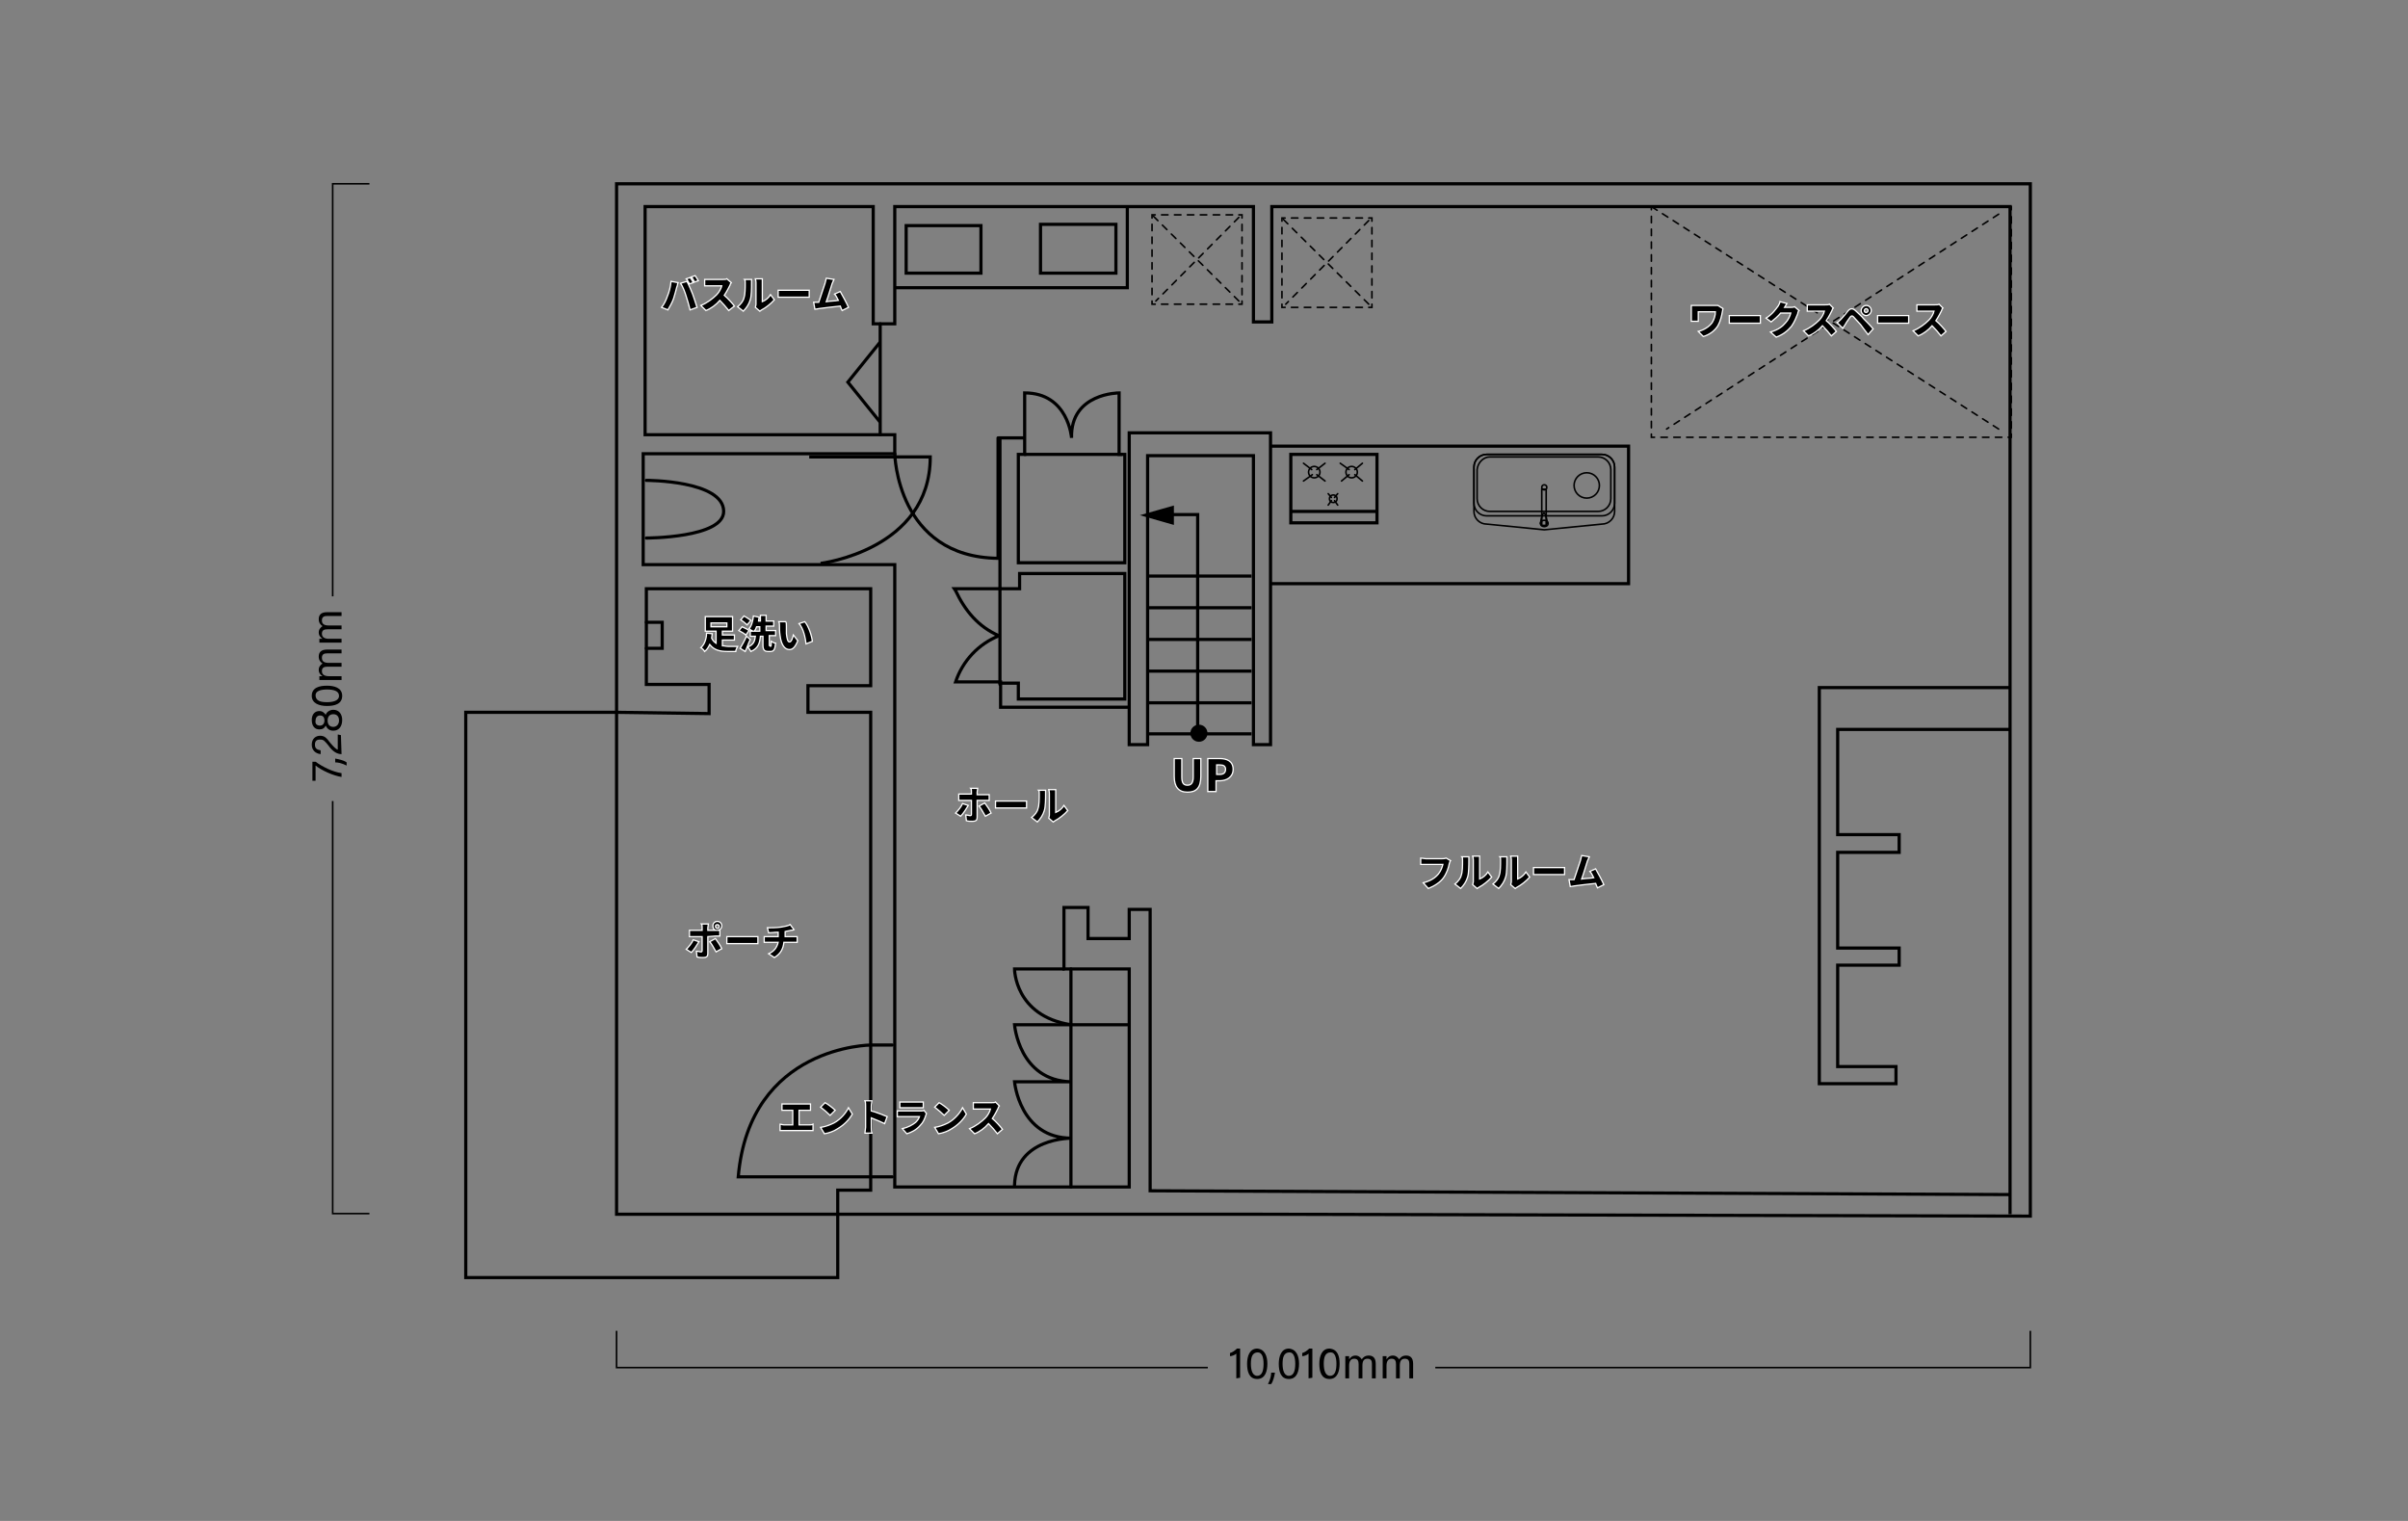<?xml version="1.0" encoding="utf-8"?>
<!-- Generator: Adobe Illustrator 25.2.3, SVG Export Plug-In . SVG Version: 6.00 Build 0)  -->
<svg version="1.1" id="レイヤー_1" xmlns="http://www.w3.org/2000/svg" xmlns:xlink="http://www.w3.org/1999/xlink" x="0px"
	 y="0px" viewBox="0 0 380 240" style="enable-background:new 0 0 380 240;" xml:space="preserve">
<rect x="0" y="0" width="380" height="240" fill="#808080" stroke="none"/>
<style type="text/css">
	.st0{fill:#FFFFFF;stroke:#000000;stroke-width:0.5;stroke-miterlimit:10;}
	.st1{fill:none;stroke:#000000;stroke-width:0.5;stroke-miterlimit:10;}
	.st2{stroke:#000000;stroke-width:0.5;stroke-miterlimit:10;}
	.st3{fill:none;stroke:#000000;stroke-width:0.25;stroke-miterlimit:10;}
	.st4{fill:none;stroke:#000000;stroke-width:0.25;stroke-linecap:round;stroke-miterlimit:10;}
	.st5{fill:none;stroke:#000000;stroke-width:0.5;stroke-linecap:round;stroke-miterlimit:10;}
	.st6{enable-background:new    ;}
	.st7{fill:none;stroke:#FFFFFF;stroke-width:0.2;stroke-miterlimit:10;}
	.st8{fill:none;stroke:#000000;stroke-width:0.25;stroke-linecap:round;stroke-miterlimit:10;stroke-dasharray:1.019,1.019;}
	.st9{fill:none;stroke:#000000;stroke-width:0.25;stroke-linecap:round;stroke-miterlimit:10;stroke-dasharray:1.01,1.01;}
	.st10{fill:none;stroke:#000000;stroke-width:0.25;stroke-linecap:round;stroke-miterlimit:10;stroke-dasharray:1;}
	.st11{fill:none;stroke:#000000;stroke-width:0.25;stroke-linecap:round;stroke-miterlimit:10;stroke-dasharray:1.015,1.015;}
	.st12{fill:none;stroke:#000000;stroke-width:0.25;stroke-linecap:round;stroke-miterlimit:10;stroke-dasharray:1.011,1.011;}
</style>
<path class="st0" d="M317.2,230.8"/>
<polyline class="st1" points="198.2,191.6 97.3,191.6 97.3,112.4 97.3,29 320.4,29 320.4,191.9 198.2,191.6 "/>
<polyline class="st1" points="317.2,188.5 181.5,187.9 181.5,143.5 178.2,143.5 178.2,148.1 171.7,148.1 171.7,143.2 167.9,143.2 
	167.9,152.9 178.2,152.9 178.2,187.3 141.2,187.3 141.2,89.1 101.5,89.1 101.5,71.6 141.2,71.6 141.2,68.6 101.8,68.6 101.8,32.6 
	137.8,32.6 137.8,51.1 141.2,51.1 141.2,32.6 197.8,32.6 197.8,50.8 200.7,50.8 200.7,32.6 317.2,32.6 317.2,115.1 317.2,191.6 "/>
<polyline class="st1" points="317.2,115.1 290,115.1 290,131.7 299.7,131.7 299.7,134.5 290,134.5 290,149.6 299.7,149.6 
	299.7,152.3 290,152.3 290,168.3 299.2,168.3 299.2,171 287.1,171 287.1,108.5 317.2,108.5 "/>
<polygon class="st1" points="200.5,117.5 200.5,68.3 178.2,68.3 178.2,117.5 181.1,117.5 181.1,71.9 197.8,71.9 197.8,117.5 "/>
<line class="st1" x1="197.5" y1="115.8" x2="181.1" y2="115.8"/>
<line class="st1" x1="197.5" y1="110.9" x2="181.3" y2="110.9"/>
<line class="st1" x1="197.5" y1="105.9" x2="181.3" y2="105.9"/>
<line class="st1" x1="197.5" y1="100.9" x2="181.3" y2="100.9"/>
<line class="st1" x1="197.5" y1="95.9" x2="181.3" y2="95.9"/>
<line class="st1" x1="197.5" y1="90.9" x2="181.3" y2="90.9"/>
<polyline class="st1" points="189,115.2 189,81.2 185,81.2 "/>
<polygon class="st2" points="185,82.5 185,80.1 180.8,81.3 "/>
<circle class="st2" cx="189.2" cy="115.7" r="1.1"/>
<polyline class="st1" points="200.5,92.1 257,92.1 257,70.4 200.5,70.4 "/>
<polygon class="st1" points="217.3,82.5 203.7,82.5 203.7,71.7 217.3,71.7 217.3,80.7 "/>
<line class="st1" x1="203.7" y1="80.7" x2="217.3" y2="80.7"/>
<circle class="st3" cx="250.4" cy="76.6" r="2"/>
<circle class="st3" cx="213.3" cy="74.5" r="0.9"/>
<circle class="st3" cx="207.4" cy="74.5" r="0.9"/>
<circle class="st3" cx="210.4" cy="78.7" r="0.6"/>
<line class="st4" x1="211.1" y1="79.7" x2="210.6" y2="79"/>
<line class="st4" x1="209.6" y1="79.7" x2="210.1" y2="79"/>
<line class="st4" x1="210.6" y1="78.5" x2="211.1" y2="77.9"/>
<line class="st4" x1="210.1" y1="78.5" x2="209.6" y2="77.9"/>
<line class="st4" x1="215" y1="75.9" x2="213.8" y2="74.9"/>
<line class="st4" x1="212.9" y1="74.9" x2="211.7" y2="75.9"/>
<line class="st4" x1="213.8" y1="74.1" x2="215" y2="73.1"/>
<line class="st4" x1="212.9" y1="74.1" x2="211.5" y2="73.1"/>
<line class="st4" x1="209.1" y1="75.9" x2="207.8" y2="74.9"/>
<line class="st4" x1="205.7" y1="75.9" x2="207.1" y2="74.9"/>
<line class="st4" x1="207.8" y1="74.1" x2="209.1" y2="73.1"/>
<line class="st4" x1="207" y1="74.1" x2="205.7" y2="73.1"/>
<path class="st4" d="M235.1,72.1h17.1c1.1,0,2,0.9,2,2v4.6c0,1.1-0.9,2-2,2h-17.1c-1.1,0-2-0.9-2-2v-4.6
	C233.2,73,234.1,72.1,235.1,72.1z"/>
<path class="st4" d="M234.6,71.7h18.2c1.1,0,2,0.9,2,2v5.7c0,1.1-0.9,2-2,2h-18.2c-1.1,0-2-0.9-2-2v-5.7
	C232.6,72.6,233.5,71.7,234.6,71.7z"/>
<path class="st4" d="M234.6,71.7h18.2c1.1,0,2,0.9,2,2v7c0,1.1-0.9,2-2,2l-9.1,0.9l-9.1-0.9c-1.1,0-2-0.9-2-2v-7
	C232.6,72.6,233.5,71.7,234.6,71.7z"/>
<rect x="243.3" y="77.2" class="st4" width="0.7" height="5.7"/>
<ellipse class="st4" cx="243.7" cy="82.6" rx="0.6" ry="0.5"/>
<circle class="st4" cx="243.7" cy="76.9" r="0.4"/>
<path class="st4" d="M244.2,82.6c-0.6-3.7-1.1,0-1.1,0"/>
<polygon class="st5" points="137.4,187.8 137.4,112.4 127.5,112.4 127.5,108.2 137.4,108.2 137.4,92.9 102,92.9 102,108 111.9,108 
	111.9,112.6 97.3,112.4 73.5,112.4 73.5,201.6 132.2,201.6 132.2,187.8 "/>
<path class="st5" d="M161.7,69.1V62c6.9,0,7.4,7.1,7.4,7.1c-0.2-7.1,7.5-7.1,7.5-7.1v9.7h0.9v17.1h-16.8V71.7h1L161.7,69.1h-3.9
	v23.8h-7.2l0.2,0.3c1.5,3.2,3.6,5.7,6.8,7.1h0.3l0,0h-0.2c-3.3,1.3-5.8,4-6.9,7.3l0,0l0,0h7.1v4H178"/>
<polyline class="st5" points="157.8,92.9 160.9,92.9 160.9,90.5 177.5,90.5 177.5,110.3 160.7,110.3 160.7,107.8 157.8,107.8 "/>
<path class="st5" d="M141.2,71.6c0,0,0.3,16.3,16.3,16.5v-19"/>
<polyline class="st1" points="141.2,45.4 177.9,45.4 177.9,32.6 "/>
<rect x="164.2" y="35.4" class="st1" width="11.9" height="7.7"/>
<rect x="143" y="35.6" class="st1" width="11.8" height="7.5"/>
<g class="st6">
	<path d="M105.9,44.4l1.1,0.2c-0.1,0.2-0.1,0.6-0.2,0.7c-0.1,0.4-0.3,1.2-0.5,1.8s-0.6,1.3-0.9,1.8l-1-0.4c0.4-0.5,0.7-1.1,0.9-1.7
		C105.6,46.1,105.8,45.3,105.9,44.4z M107.4,44.7l1-0.3c0.3,0.5,0.7,1.5,0.9,2c0.2,0.5,0.5,1.5,0.7,2.1l-1.1,0.4
		c-0.2-0.8-0.4-1.5-0.6-2.1C108.1,46.1,107.7,45.1,107.4,44.7z M109.4,44.6l-0.6,0.2c-0.1-0.2-0.3-0.6-0.5-0.8l0.6-0.2
		C109.1,44,109.3,44.4,109.4,44.6z M110.2,44.3l-0.6,0.2c-0.1-0.2-0.3-0.6-0.5-0.8l0.6-0.2C109.9,43.8,110.1,44.1,110.2,44.3z"/>
	<path d="M115.4,44.6c-0.1,0.1-0.2,0.3-0.2,0.4c-0.2,0.4-0.5,1-0.9,1.6c0.6,0.5,1.3,1.3,1.6,1.7L115,49c-0.4-0.5-0.9-1.1-1.4-1.6
		c-0.6,0.7-1.4,1.3-2.2,1.6l-0.8-0.8c1-0.4,1.9-1.1,2.5-1.7c0.4-0.4,0.7-1,0.8-1.4H112c-0.3,0-0.6,0-0.8,0v-1c0.2,0,0.6,0,0.8,0h2
		c0.3,0,0.6,0,0.7-0.1L115.4,44.6z"/>
	<path d="M116.4,48.4c0.5-0.4,0.9-0.9,1-1.4c0.2-0.5,0.2-1.6,0.2-2.3c0-0.3,0-0.5-0.1-0.6h1.1c0,0,0,0.3,0,0.6c0,0.7,0,2-0.2,2.6
		c-0.2,0.7-0.6,1.3-1.1,1.8L116.4,48.4z M119.2,48.5c0-0.1,0.1-0.3,0.1-0.5v-3.4c0-0.3-0.1-0.6-0.1-0.6h1.1c0,0,0,0.3,0,0.6v3
		c0.5-0.2,1-0.6,1.3-1.1l0.6,0.8c-0.5,0.6-1.4,1.3-2,1.6c-0.1,0.1-0.2,0.1-0.3,0.2L119.2,48.5z"/>
	<path d="M122.8,45.8c0.2,0,0.7,0,1,0h3.2c0.3,0,0.6,0,0.7,0v1.1c-0.2,0-0.5,0-0.7,0h-3.2c-0.3,0-0.8,0-1,0V45.8z"/>
	<path d="M132.9,49c-0.1-0.2-0.2-0.4-0.3-0.7c-1,0.1-2.7,0.3-3.4,0.4c-0.1,0-0.4,0.1-0.6,0.1l-0.2-1.1c0.2,0,0.5,0,0.7,0h0.1
		c0.3-0.9,0.8-2.4,1-3c0.1-0.3,0.1-0.5,0.2-0.8l1.2,0.2c-0.1,0.2-0.2,0.5-0.3,0.7c-0.2,0.6-0.6,2-0.9,2.8c0.6-0.1,1.4-0.1,1.9-0.2
		c-0.2-0.4-0.4-0.8-0.6-1l0.9-0.4c0.4,0.7,1,1.8,1.3,2.5L132.9,49z"/>
</g>
<g class="st6">
	<path class="st7" d="M105.9,44.4l1.1,0.2c-0.1,0.2-0.1,0.6-0.2,0.7c-0.1,0.4-0.3,1.2-0.5,1.8s-0.6,1.3-0.9,1.8l-1-0.4
		c0.4-0.5,0.7-1.1,0.9-1.7C105.6,46.1,105.8,45.3,105.9,44.4z M107.4,44.7l1-0.3c0.3,0.5,0.7,1.5,0.9,2c0.2,0.5,0.5,1.5,0.7,2.1
		l-1.1,0.4c-0.2-0.8-0.4-1.5-0.6-2.1C108.1,46.1,107.7,45.1,107.4,44.7z M109.4,44.6l-0.6,0.2c-0.1-0.2-0.3-0.6-0.5-0.8l0.6-0.2
		C109.1,44,109.3,44.4,109.4,44.6z M110.2,44.3l-0.6,0.2c-0.1-0.2-0.3-0.6-0.5-0.8l0.6-0.2C109.9,43.8,110.1,44.1,110.2,44.3z"/>
	<path class="st7" d="M115.4,44.6c-0.1,0.1-0.2,0.3-0.2,0.4c-0.2,0.4-0.5,1-0.9,1.6c0.6,0.5,1.3,1.3,1.6,1.7L115,49
		c-0.4-0.5-0.9-1.1-1.4-1.6c-0.6,0.7-1.4,1.3-2.2,1.6l-0.8-0.8c1-0.4,1.9-1.1,2.5-1.7c0.4-0.4,0.7-1,0.8-1.4H112c-0.3,0-0.6,0-0.8,0
		v-1c0.2,0,0.6,0,0.8,0h2c0.3,0,0.6,0,0.7-0.1L115.4,44.6z"/>
	<path class="st7" d="M116.4,48.4c0.5-0.4,0.9-0.9,1-1.4c0.2-0.5,0.2-1.6,0.2-2.3c0-0.3,0-0.5-0.1-0.6h1.1c0,0,0,0.3,0,0.6
		c0,0.7,0,2-0.2,2.6c-0.2,0.7-0.6,1.3-1.1,1.8L116.4,48.4z M119.2,48.5c0-0.1,0.1-0.3,0.1-0.5v-3.4c0-0.3-0.1-0.6-0.1-0.6h1.1
		c0,0,0,0.3,0,0.6v3c0.5-0.2,1-0.6,1.3-1.1l0.6,0.8c-0.5,0.6-1.4,1.3-2,1.6c-0.1,0.1-0.2,0.1-0.3,0.2L119.2,48.5z"/>
	<path class="st7" d="M122.8,45.8c0.2,0,0.7,0,1,0h3.2c0.3,0,0.6,0,0.7,0v1.1c-0.2,0-0.5,0-0.7,0h-3.2c-0.3,0-0.8,0-1,0V45.8z"/>
	<path class="st7" d="M132.9,49c-0.1-0.2-0.2-0.4-0.3-0.7c-1,0.1-2.7,0.3-3.4,0.4c-0.1,0-0.4,0.1-0.6,0.1l-0.2-1.1
		c0.2,0,0.5,0,0.7,0h0.1c0.3-0.9,0.8-2.4,1-3c0.1-0.3,0.1-0.5,0.2-0.8l1.2,0.2c-0.1,0.2-0.2,0.5-0.3,0.7c-0.2,0.6-0.6,2-0.9,2.8
		c0.6-0.1,1.4-0.1,1.9-0.2c-0.2-0.4-0.4-0.8-0.6-1l0.9-0.4c0.4,0.7,1,1.8,1.3,2.5L132.9,49z"/>
</g>
<path class="st5" d="M140.8,164.9h-3.3c0,0-19.2,0-21,20.8h24.3"/>
<path class="st5" d="M102,84.9c0,0,12.2,0,12.2-4.2c0-4.9-12.2-4.9-12.2-4.9"/>
<polyline class="st5" points="102,102.3 104.5,102.3 104.5,100.9 104.5,98.2 102,98.2 "/>
<line class="st5" x1="169" y1="187.3" x2="169" y2="152.9"/>
<path class="st5" d="M160.1,187c0.2-7.5,9-7.4,9-7.4c-8.2,0-9-8.9-9-8.9h8.9c-8.2-0.2-8.9-9-8.9-9h17.8"/>
<path class="st5" d="M167.9,152.9h-7.8c0,0,0,7.4,8.9,8.8"/>
<g>
	<g>
		<polyline class="st4" points="216.5,48 216.5,48.5 216,48.5 		"/>
		<line class="st8" x1="215" y1="48.5" x2="203.3" y2="48.5"/>
		<polyline class="st4" points="202.8,48.5 202.3,48.5 202.3,48 		"/>
		<line class="st9" x1="202.3" y1="47" x2="202.3" y2="35.4"/>
		<polyline class="st4" points="202.3,34.9 202.3,34.4 202.8,34.4 		"/>
		<line class="st8" x1="203.8" y1="34.4" x2="215.5" y2="34.4"/>
		<polyline class="st4" points="216,34.4 216.5,34.4 216.5,34.9 		"/>
		<line class="st9" x1="216.5" y1="35.9" x2="216.5" y2="47.5"/>
	</g>
</g>
<line class="st10" x1="216" y1="48" x2="202.3" y2="34.4"/>
<line class="st10" x1="216" y1="34.8" x2="202.9" y2="48"/>
<g>
	<g>
		<polyline class="st4" points="196,47.5 196,48 195.5,48 		"/>
		<line class="st8" x1="194.5" y1="48" x2="182.8" y2="48"/>
		<polyline class="st4" points="182.3,48 181.8,48 181.8,47.5 		"/>
		<line class="st9" x1="181.8" y1="46.5" x2="181.8" y2="34.9"/>
		<polyline class="st4" points="181.8,34.4 181.8,33.9 182.3,33.9 		"/>
		<line class="st8" x1="183.3" y1="33.9" x2="195" y2="33.9"/>
		<polyline class="st4" points="195.5,33.9 196,33.9 196,34.4 		"/>
		<line class="st9" x1="196" y1="35.4" x2="196" y2="47"/>
	</g>
</g>
<line class="st10" x1="195.5" y1="47.5" x2="181.8" y2="33.9"/>
<line class="st10" x1="195.5" y1="34.3" x2="182.4" y2="47.5"/>
<g class="st6">
	<path d="M185.3,122.5v-2.8h1.2v2.9c0,1,0.3,1.3,0.9,1.3c0.6,0,0.9-0.4,0.9-1.3v-2.9h1.2v2.8c0,1.8-0.7,2.5-2.1,2.5
		C186,125,185.3,124.2,185.3,122.5z"/>
	<path d="M190.7,119.7h1.8c1.1,0,2.1,0.4,2.1,1.7c0,1.2-1,1.8-2.1,1.8h-0.6v1.7h-1.3v-5.2H190.7z M192.5,122.2
		c0.6,0,0.9-0.3,0.9-0.8s-0.3-0.7-0.9-0.7H192v1.5H192.5z"/>
</g>
<g class="st6">
	<path class="st7" d="M185.3,122.5v-2.8h1.2v2.9c0,1,0.3,1.3,0.9,1.3c0.6,0,0.9-0.4,0.9-1.3v-2.9h1.2v2.8c0,1.8-0.7,2.5-2.1,2.5
		C186,125,185.3,124.2,185.3,122.5z"/>
	<path class="st7" d="M190.7,119.7h1.8c1.1,0,2.1,0.4,2.1,1.7c0,1.2-1,1.8-2.1,1.8h-0.6v1.7h-1.3v-5.2H190.7z M192.5,122.2
		c0.6,0,0.9-0.3,0.9-0.8s-0.3-0.7-0.9-0.7H192v1.5H192.5z"/>
</g>
<g class="st6">
	<path d="M110.3,148.6c-0.3,0.5-0.8,1.3-1.2,1.7l-0.8-0.5c0.4-0.4,0.9-1,1.1-1.5L110.3,148.6z M111.7,147.8v2.7
		c0,0.4-0.2,0.6-0.7,0.6c-0.4,0-0.7,0-1-0.1l-0.1-0.9c0.3,0,0.5,0.1,0.7,0.1c0.1,0,0.2,0,0.2-0.2s0-1.9,0-2.2h-1.4
		c-0.2,0-0.4,0-0.6,0v-1c0.2,0,0.4,0,0.6,0h1.4v-0.4c0-0.2,0-0.5-0.1-0.6h1.1c0,0.1-0.1,0.4-0.1,0.6v0.4h1.3h0.1
		c-0.4,0-0.6-0.3-0.6-0.7s0.3-0.7,0.7-0.7c0.4,0,0.7,0.3,0.7,0.7c0,0.3-0.2,0.6-0.6,0.7c0.1,0,0.2,0,0.3,0v0.9c-0.2,0-0.5,0-0.6,0
		L111.7,147.8L111.7,147.8z M112.9,148.1c0.3,0.4,0.8,1.1,1,1.6l-0.9,0.5c-0.3-0.5-0.7-1.3-1-1.6L112.9,148.1z M113.2,146.5
		c0.2,0,0.3-0.1,0.3-0.3s-0.1-0.3-0.3-0.3c-0.2,0-0.3,0.1-0.3,0.3C112.9,146.3,113,146.5,113.2,146.5z"/>
	<path d="M114.7,147.8c0.2,0,0.7,0,1,0h3.2c0.3,0,0.6,0,0.7,0v1.1c-0.2,0-0.5,0-0.7,0h-3.2c-0.3,0-0.8,0-1,0V147.8z"/>
	<path d="M125.2,147.8c0.1,0,0.4,0,0.6,0v0.9c-0.2,0-0.4,0-0.6,0h-1.5c-0.1,1-0.5,1.8-1.5,2.4l-0.9-0.6c0.9-0.4,1.3-1,1.5-1.8h-1.6
		c-0.2,0-0.4,0-0.6,0v-0.9c0.2,0,0.4,0,0.6,0h1.6v-0.7c-0.6,0-1.1,0.1-1.5,0.1l-0.2-0.8c0.5,0,1.4,0,2.1-0.1
		c0.6-0.1,1.2-0.2,1.5-0.4l0.6,0.8c-0.2,0.1-0.4,0.1-0.5,0.1c-0.3,0.1-0.6,0.1-0.9,0.2v0.8H125.2z"/>
</g>
<g class="st6">
	<path class="st7" d="M110.3,148.6c-0.3,0.5-0.8,1.3-1.2,1.7l-0.8-0.5c0.4-0.4,0.9-1,1.1-1.5L110.3,148.6z M111.7,147.8v2.7
		c0,0.4-0.2,0.6-0.7,0.6c-0.4,0-0.7,0-1-0.1l-0.1-0.9c0.3,0,0.5,0.1,0.7,0.1c0.1,0,0.2,0,0.2-0.2s0-1.9,0-2.2h-1.4
		c-0.2,0-0.4,0-0.6,0v-1c0.2,0,0.4,0,0.6,0h1.4v-0.4c0-0.2,0-0.5-0.1-0.6h1.1c0,0.1-0.1,0.4-0.1,0.6v0.4h1.3h0.1
		c-0.4,0-0.6-0.3-0.6-0.7s0.3-0.7,0.7-0.7c0.4,0,0.7,0.3,0.7,0.7c0,0.3-0.2,0.6-0.6,0.7c0.1,0,0.2,0,0.3,0v0.9c-0.2,0-0.5,0-0.6,0
		L111.7,147.8L111.7,147.8z M112.9,148.1c0.3,0.4,0.8,1.1,1,1.6l-0.9,0.5c-0.3-0.5-0.7-1.3-1-1.6L112.9,148.1z M113.2,146.5
		c0.2,0,0.3-0.1,0.3-0.3s-0.1-0.3-0.3-0.3c-0.2,0-0.3,0.1-0.3,0.3C112.9,146.3,113,146.5,113.2,146.5z"/>
	<path class="st7" d="M114.7,147.8c0.2,0,0.7,0,1,0h3.2c0.3,0,0.6,0,0.7,0v1.1c-0.2,0-0.5,0-0.7,0h-3.2c-0.3,0-0.8,0-1,0V147.8z"/>
	<path class="st7" d="M125.2,147.8c0.1,0,0.4,0,0.6,0v0.9c-0.2,0-0.4,0-0.6,0h-1.5c-0.1,1-0.5,1.8-1.5,2.4l-0.9-0.6
		c0.9-0.4,1.3-1,1.5-1.8h-1.6c-0.2,0-0.4,0-0.6,0v-0.9c0.2,0,0.4,0,0.6,0h1.6v-0.7c-0.6,0-1.1,0.1-1.5,0.1l-0.2-0.8
		c0.5,0,1.4,0,2.1-0.1c0.6-0.1,1.2-0.2,1.5-0.4l0.6,0.8c-0.2,0.1-0.4,0.1-0.5,0.1c-0.3,0.1-0.6,0.1-0.9,0.2v0.8H125.2z"/>
</g>
<g class="st6">
	<path d="M114,101.9c0.3,0,0.6,0.1,0.9,0.1s1.1,0,1.5,0c-0.1,0.2-0.3,0.6-0.3,0.8h-1.3c-1.2,0-2.1-0.2-2.8-1.1
		c-0.2,0.4-0.4,0.8-0.8,1.1c-0.1-0.2-0.4-0.5-0.6-0.6c0.6-0.5,0.9-1.5,0.9-2.3l0.9,0.1c0,0.2-0.1,0.5-0.1,0.7
		c0.2,0.4,0.4,0.6,0.7,0.8v-1.9h-1.7v-2.3h4.3v2.3H114v0.6h1.9v0.8H114V101.9z M112.2,98.9h2.5v-0.6h-2.5V98.9z"/>
	<path d="M117.7,100.2c-0.2-0.2-0.7-0.5-1.1-0.7l0.5-0.6c0.4,0.2,0.9,0.4,1.1,0.6L117.7,100.2z M118.4,100.9
		c-0.3,0.6-0.5,1.3-0.8,1.9l-0.8-0.5c0.3-0.5,0.7-1.2,1-1.9L118.4,100.9z M117.9,98.6c-0.2-0.2-0.7-0.6-1-0.8l0.5-0.6
		c0.4,0.2,0.8,0.5,1.1,0.7L117.9,98.6z M121.6,102c0.1,0,0.1-0.1,0.1-0.8c0.2,0.1,0.5,0.3,0.7,0.3c-0.1,1-0.3,1.3-0.8,1.3h-0.4
		c-0.6,0-0.8-0.3-0.8-1v-1.4H120c-0.1,1-0.3,1.9-1.5,2.4c-0.1-0.2-0.3-0.5-0.5-0.7c1-0.4,1.1-1,1.2-1.7h-0.8v-0.8h0.4
		c-0.2-0.1-0.5-0.3-0.6-0.4c0.4-0.4,0.6-1.2,0.7-2l0.9,0.2c0,0.2-0.1,0.4-0.1,0.6h0.3v-0.9h0.9V98h1.2v0.8h-1.2v0.7h1.5v0.8h-1v1.4
		c0,0.2,0,0.2,0.1,0.2L121.6,102L121.6,102z M119.4,98.9c-0.1,0.3-0.2,0.5-0.4,0.7h0.9v-0.7H119.4z"/>
	<path d="M124.1,98.8c0,0.4,0,0.8,0,1.2c0.1,0.8,0.2,1.3,0.5,1.3s0.5-0.7,0.6-1.1l0.7,0.9c-0.4,1-0.8,1.4-1.3,1.4
		c-0.7,0-1.3-0.6-1.5-2.2c-0.1-0.6-0.1-1.2-0.1-1.6c0-0.2,0-0.4-0.1-0.6h1.1C124.1,98.2,124.1,98.6,124.1,98.8z M128.2,101.2l-1,0.4
		c-0.1-0.9-0.4-2.4-1.1-3.2l0.9-0.3C127.6,98.8,128.1,100.3,128.2,101.2z"/>
</g>
<g class="st6">
	<path class="st7" d="M114,101.9c0.3,0,0.6,0.1,0.9,0.1s1.1,0,1.5,0c-0.1,0.2-0.3,0.6-0.3,0.8h-1.3c-1.2,0-2.1-0.2-2.8-1.1
		c-0.2,0.4-0.4,0.8-0.8,1.1c-0.1-0.2-0.4-0.5-0.6-0.6c0.6-0.5,0.9-1.5,0.9-2.3l0.9,0.1c0,0.2-0.1,0.5-0.1,0.7
		c0.2,0.4,0.4,0.6,0.7,0.8v-1.9h-1.7v-2.3h4.3v2.3H114v0.6h1.9v0.8H114V101.9z M112.2,98.9h2.5v-0.6h-2.5V98.9z"/>
	<path class="st7" d="M117.7,100.2c-0.2-0.2-0.7-0.5-1.1-0.7l0.5-0.6c0.4,0.2,0.9,0.4,1.1,0.6L117.7,100.2z M118.4,100.9
		c-0.3,0.6-0.5,1.3-0.8,1.9l-0.8-0.5c0.3-0.5,0.7-1.2,1-1.9L118.4,100.9z M117.9,98.6c-0.2-0.2-0.7-0.6-1-0.8l0.5-0.6
		c0.4,0.2,0.8,0.5,1.1,0.7L117.9,98.6z M121.6,102c0.1,0,0.1-0.1,0.1-0.8c0.2,0.1,0.5,0.3,0.7,0.3c-0.1,1-0.3,1.3-0.8,1.3h-0.4
		c-0.6,0-0.8-0.3-0.8-1v-1.4H120c-0.1,1-0.3,1.9-1.5,2.4c-0.1-0.2-0.3-0.5-0.5-0.7c1-0.4,1.1-1,1.2-1.7h-0.8v-0.8h0.4
		c-0.2-0.1-0.5-0.3-0.6-0.4c0.4-0.4,0.6-1.2,0.7-2l0.9,0.2c0,0.2-0.1,0.4-0.1,0.6h0.3v-0.9h0.9V98h1.2v0.8h-1.2v0.7h1.5v0.8h-1v1.4
		c0,0.2,0,0.2,0.1,0.2L121.6,102L121.6,102z M119.4,98.9c-0.1,0.3-0.2,0.5-0.4,0.7h0.9v-0.7H119.4z"/>
	<path class="st7" d="M124.1,98.8c0,0.4,0,0.8,0,1.2c0.1,0.8,0.2,1.3,0.5,1.3s0.5-0.7,0.6-1.1l0.7,0.9c-0.4,1-0.8,1.4-1.3,1.4
		c-0.7,0-1.3-0.6-1.5-2.2c-0.1-0.6-0.1-1.2-0.1-1.6c0-0.2,0-0.4-0.1-0.6h1.1C124.1,98.2,124.1,98.6,124.1,98.8z M128.2,101.2l-1,0.4
		c-0.1-0.9-0.4-2.4-1.1-3.2l0.9-0.3C127.6,98.8,128.1,100.3,128.2,101.2z"/>
</g>
<g class="st6">
	<path d="M127.7,177.5c0.2,0,0.4,0,0.6-0.1v1c-0.2,0-0.4,0-0.6,0h-4c-0.2,0-0.4,0-0.6,0v-1c0.2,0,0.4,0.1,0.6,0.1h1.4v-2.3H124
		c-0.2,0-0.4,0-0.6,0v-1c0.2,0,0.4,0,0.6,0h3.3c0.2,0,0.4,0,0.6,0v1c-0.2,0-0.4,0-0.6,0h-1.2v2.3H127.7z"/>
	<path d="M131.6,177.2c1.1-0.6,1.9-1.6,2.3-2.4l0.6,1c-0.5,0.9-1.3,1.7-2.3,2.3c-0.6,0.4-1.4,0.7-2.1,0.8l-0.6-1
		C130.2,177.8,131,177.5,131.6,177.2z M131.8,175.2L131,176c-0.3-0.3-1.1-1-1.5-1.3l0.7-0.7C130.6,174.2,131.4,174.8,131.8,175.2z"
		/>
	<path d="M139.6,177.3c-0.6-0.3-1.4-0.6-2.1-0.9v1.5c0,0.2,0,0.6,0.1,0.9h-1.1c0-0.3,0.1-0.7,0.1-0.9v-3.4c0-0.2,0-0.6-0.1-0.8h1.1
		c0,0.2-0.1,0.5-0.1,0.8v0.8c0.8,0.2,2,0.7,2.5,0.9L139.6,177.3z"/>
	<path d="M146.2,175.7c0,0.1-0.1,0.2-0.1,0.3c-0.2,0.6-0.4,1.1-0.9,1.6c-0.6,0.7-1.4,1.1-2.1,1.3l-0.7-0.8c0.9-0.2,1.6-0.6,2.1-1
		c0.3-0.3,0.5-0.6,0.6-0.9h-2.7c-0.1,0-0.5,0-0.8,0v-0.9c0.3,0,0.6,0,0.8,0h2.9c0.2,0,0.4,0,0.5-0.1L146.2,175.7z M142,173.9
		c0.2,0,0.5,0,0.7,0h2.3c0.2,0,0.5,0,0.7,0v0.9c-0.2,0-0.5,0-0.7,0h-2.3c-0.2,0-0.5,0-0.7,0V173.9z"/>
	<path d="M149.6,177.2c1.1-0.6,1.9-1.6,2.3-2.4l0.6,1c-0.5,0.9-1.3,1.7-2.3,2.3c-0.6,0.4-1.4,0.7-2.1,0.8l-0.6-1
		C148.2,177.8,149,177.5,149.6,177.2z M149.8,175.2L149,176c-0.3-0.3-1.1-1-1.5-1.3l0.7-0.7C148.6,174.2,149.4,174.8,149.8,175.2z"
		/>
	<path d="M157.7,174.5c-0.1,0.1-0.2,0.3-0.2,0.4c-0.2,0.4-0.5,1-0.9,1.6c0.6,0.5,1.3,1.3,1.6,1.7l-0.8,0.7c-0.4-0.5-0.9-1.1-1.4-1.6
		c-0.6,0.7-1.4,1.3-2.2,1.6l-0.8-0.8c1-0.4,1.9-1.1,2.5-1.7c0.4-0.4,0.7-1,0.8-1.4h-1.9c-0.3,0-0.6,0-0.8,0v-1c0.2,0,0.6,0,0.8,0h2
		c0.3,0,0.6,0,0.7-0.1L157.7,174.5z"/>
</g>
<g class="st6">
	<path class="st7" d="M127.7,177.5c0.2,0,0.4,0,0.6-0.1v1c-0.2,0-0.4,0-0.6,0h-4c-0.2,0-0.4,0-0.6,0v-1c0.2,0,0.4,0.1,0.6,0.1h1.4
		v-2.3H124c-0.2,0-0.4,0-0.6,0v-1c0.2,0,0.4,0,0.6,0h3.3c0.2,0,0.4,0,0.6,0v1c-0.2,0-0.4,0-0.6,0h-1.2v2.3H127.7z"/>
	<path class="st7" d="M131.6,177.2c1.1-0.6,1.9-1.6,2.3-2.4l0.6,1c-0.5,0.9-1.3,1.7-2.3,2.3c-0.6,0.4-1.4,0.7-2.1,0.8l-0.6-1
		C130.2,177.8,131,177.5,131.6,177.2z M131.8,175.2L131,176c-0.3-0.3-1.1-1-1.5-1.3l0.7-0.7C130.6,174.2,131.4,174.8,131.8,175.2z"
		/>
	<path class="st7" d="M139.6,177.3c-0.6-0.3-1.4-0.6-2.1-0.9v1.5c0,0.2,0,0.6,0.1,0.9h-1.1c0-0.3,0.1-0.7,0.1-0.9v-3.4
		c0-0.2,0-0.6-0.1-0.8h1.1c0,0.2-0.1,0.5-0.1,0.8v0.8c0.8,0.2,2,0.7,2.5,0.9L139.6,177.3z"/>
	<path class="st7" d="M146.2,175.7c0,0.1-0.1,0.2-0.1,0.3c-0.2,0.6-0.4,1.1-0.9,1.6c-0.6,0.7-1.4,1.1-2.1,1.3l-0.7-0.8
		c0.9-0.2,1.6-0.6,2.1-1c0.3-0.3,0.5-0.6,0.6-0.9h-2.7c-0.1,0-0.5,0-0.8,0v-0.9c0.3,0,0.6,0,0.8,0h2.9c0.2,0,0.4,0,0.5-0.1
		L146.2,175.7z M142,173.9c0.2,0,0.5,0,0.7,0h2.3c0.2,0,0.5,0,0.7,0v0.9c-0.2,0-0.5,0-0.7,0h-2.3c-0.2,0-0.5,0-0.7,0V173.9z"/>
	<path class="st7" d="M149.6,177.2c1.1-0.6,1.9-1.6,2.3-2.4l0.6,1c-0.5,0.9-1.3,1.7-2.3,2.3c-0.6,0.4-1.4,0.7-2.1,0.8l-0.6-1
		C148.2,177.8,149,177.5,149.6,177.2z M149.8,175.2L149,176c-0.3-0.3-1.1-1-1.5-1.3l0.7-0.7C148.6,174.2,149.4,174.8,149.8,175.2z"
		/>
	<path class="st7" d="M157.7,174.5c-0.1,0.1-0.2,0.3-0.2,0.4c-0.2,0.4-0.5,1-0.9,1.6c0.6,0.5,1.3,1.3,1.6,1.7l-0.8,0.7
		c-0.4-0.5-0.9-1.1-1.4-1.6c-0.6,0.7-1.4,1.3-2.2,1.6l-0.8-0.8c1-0.4,1.9-1.1,2.5-1.7c0.4-0.4,0.7-1,0.8-1.4h-1.9
		c-0.3,0-0.6,0-0.8,0v-1c0.2,0,0.6,0,0.8,0h2c0.3,0,0.6,0,0.7-0.1L157.7,174.5z"/>
</g>
<g class="st6">
	<path d="M152.8,127.1c-0.3,0.5-0.8,1.3-1.2,1.7l-0.8-0.5c0.4-0.4,0.9-1,1.1-1.5L152.8,127.1z M154.2,126.3v2.7
		c0,0.4-0.2,0.6-0.7,0.6c-0.4,0-0.7,0-1-0.1l-0.1-0.9c0.3,0,0.5,0.1,0.7,0.1c0.1,0,0.2,0,0.2-0.2s0-1.9,0-2.2h-1.4
		c-0.2,0-0.4,0-0.6,0v-1c0.2,0,0.4,0,0.6,0h1.4V125c0-0.2,0-0.5-0.1-0.6h1.1c0,0.1-0.1,0.4-0.1,0.6v0.4h1.3c0.2,0,0.5,0,0.6,0v0.9
		c-0.2,0-0.5,0-0.6,0H154.2z M155.4,126.7c0.3,0.4,0.8,1.1,1,1.6l-0.9,0.5c-0.3-0.5-0.7-1.3-1-1.6L155.4,126.7z"/>
	<path d="M157.1,126.4c0.2,0,0.7,0,1,0h3.2c0.3,0,0.6,0,0.7,0v1.1c-0.2,0-0.5,0-0.7,0h-3.2c-0.3,0-0.8,0-1,0V126.4z"/>
	<path d="M162.8,129c0.5-0.4,0.9-0.9,1-1.4c0.2-0.5,0.2-1.6,0.2-2.3c0-0.3,0-0.5-0.1-0.6h1.1c0,0,0,0.3,0,0.6c0,0.7,0,2-0.2,2.6
		c-0.2,0.7-0.6,1.3-1.1,1.8L162.8,129z M165.5,129.1c0-0.1,0.1-0.3,0.1-0.5v-3.4c0-0.3-0.1-0.6-0.1-0.6h1.1c0,0,0,0.3,0,0.6v3
		c0.5-0.2,1-0.6,1.3-1.1l0.6,0.8c-0.5,0.6-1.4,1.3-2,1.6c-0.1,0.1-0.2,0.1-0.3,0.2L165.5,129.1z"/>
</g>
<g class="st6">
	<path class="st7" d="M152.8,127.1c-0.3,0.5-0.8,1.3-1.2,1.7l-0.8-0.5c0.4-0.4,0.9-1,1.1-1.5L152.8,127.1z M154.2,126.3v2.7
		c0,0.4-0.2,0.6-0.7,0.6c-0.4,0-0.7,0-1-0.1l-0.1-0.9c0.3,0,0.5,0.1,0.7,0.1c0.1,0,0.2,0,0.2-0.2s0-1.9,0-2.2h-1.4
		c-0.2,0-0.4,0-0.6,0v-1c0.2,0,0.4,0,0.6,0h1.4V125c0-0.2,0-0.5-0.1-0.6h1.1c0,0.1-0.1,0.4-0.1,0.6v0.4h1.3c0.2,0,0.5,0,0.6,0v0.9
		c-0.2,0-0.5,0-0.6,0H154.2z M155.4,126.7c0.3,0.4,0.8,1.1,1,1.6l-0.9,0.5c-0.3-0.5-0.7-1.3-1-1.6L155.4,126.7z"/>
	<path class="st7" d="M157.1,126.4c0.2,0,0.7,0,1,0h3.2c0.3,0,0.6,0,0.7,0v1.1c-0.2,0-0.5,0-0.7,0h-3.2c-0.3,0-0.8,0-1,0V126.4z"/>
	<path class="st7" d="M162.8,129c0.5-0.4,0.9-0.9,1-1.4c0.2-0.5,0.2-1.6,0.2-2.3c0-0.3,0-0.5-0.1-0.6h1.1c0,0,0,0.3,0,0.6
		c0,0.7,0,2-0.2,2.6c-0.2,0.7-0.6,1.3-1.1,1.8L162.8,129z M165.5,129.1c0-0.1,0.1-0.3,0.1-0.5v-3.4c0-0.3-0.1-0.6-0.1-0.6h1.1
		c0,0,0,0.3,0,0.6v3c0.5-0.2,1-0.6,1.3-1.1l0.6,0.8c-0.5,0.6-1.4,1.3-2,1.6c-0.1,0.1-0.2,0.1-0.3,0.2L165.5,129.1z"/>
</g>
<g class="st6">
	<path d="M228.9,135.8c-0.1,0.1-0.1,0.3-0.2,0.5c-0.1,0.6-0.4,1.5-0.9,2.2s-1.4,1.3-2.4,1.7l-0.8-0.9c1.2-0.3,1.9-0.8,2.4-1.4
		c0.4-0.5,0.6-1.1,0.7-1.5H225c-0.3,0-0.6,0-0.8,0v-1c0.2,0,0.6,0.1,0.8,0.1h2.6c0.1,0,0.4,0,0.6-0.1L228.9,135.8z"/>
	<path d="M229.6,139.5c0.5-0.4,0.9-0.9,1-1.4c0.2-0.5,0.2-1.6,0.2-2.3c0-0.3,0-0.5-0.1-0.6h1.1c0,0,0,0.3,0,0.6c0,0.7,0,2-0.2,2.6
		c-0.2,0.7-0.6,1.3-1.1,1.8L229.6,139.5z M232.4,139.6c0-0.1,0.1-0.3,0.1-0.5v-3.4c0-0.3-0.1-0.6-0.1-0.6h1.1c0,0,0,0.3,0,0.6v3
		c0.5-0.2,1-0.6,1.3-1.1l0.6,0.8c-0.5,0.6-1.4,1.3-2,1.6c-0.1,0.1-0.2,0.1-0.3,0.2L232.4,139.6z"/>
	<path d="M235.6,139.5c0.5-0.4,0.9-0.9,1-1.4c0.2-0.5,0.2-1.6,0.2-2.3c0-0.3,0-0.5-0.1-0.6h1.1c0,0,0,0.3,0,0.6c0,0.7,0,2-0.2,2.6
		c-0.2,0.7-0.6,1.3-1.1,1.8L235.6,139.5z M238.4,139.6c0-0.1,0.1-0.3,0.1-0.5v-3.4c0-0.3-0.1-0.6-0.1-0.6h1.1c0,0,0,0.3,0,0.6v3
		c0.5-0.2,1-0.6,1.3-1.1l0.6,0.8c-0.5,0.6-1.4,1.3-2,1.6c-0.1,0.1-0.2,0.1-0.3,0.2L238.4,139.6z"/>
	<path d="M242,136.9c0.2,0,0.7,0,1,0h3.2c0.3,0,0.6,0,0.7,0v1.1c-0.2,0-0.5,0-0.7,0H243c-0.3,0-0.8,0-1,0V136.9z"/>
	<path d="M252.1,140.1c-0.1-0.2-0.2-0.4-0.3-0.7c-1,0.1-2.7,0.3-3.4,0.4c-0.1,0-0.4,0.1-0.6,0.1l-0.2-1.1c0.2,0,0.5,0,0.7,0h0.1
		c0.3-0.9,0.8-2.4,1-3c0.1-0.3,0.1-0.5,0.2-0.8l1.2,0.2c-0.1,0.2-0.2,0.5-0.3,0.7c-0.2,0.6-0.6,2-0.9,2.8c0.6-0.1,1.4-0.1,1.9-0.2
		c-0.2-0.4-0.4-0.8-0.6-1l0.9-0.4c0.4,0.7,1,1.8,1.3,2.5L252.1,140.1z"/>
</g>
<g class="st6">
	<path class="st7" d="M228.9,135.8c-0.1,0.1-0.1,0.3-0.2,0.5c-0.1,0.6-0.4,1.5-0.9,2.2s-1.4,1.3-2.4,1.7l-0.8-0.9
		c1.2-0.3,1.9-0.8,2.4-1.4c0.4-0.5,0.6-1.1,0.7-1.5H225c-0.3,0-0.6,0-0.8,0v-1c0.2,0,0.6,0.1,0.8,0.1h2.6c0.1,0,0.4,0,0.6-0.1
		L228.9,135.8z"/>
	<path class="st7" d="M229.6,139.5c0.5-0.4,0.9-0.9,1-1.4c0.2-0.5,0.2-1.6,0.2-2.3c0-0.3,0-0.5-0.1-0.6h1.1c0,0,0,0.3,0,0.6
		c0,0.7,0,2-0.2,2.6c-0.2,0.7-0.6,1.3-1.1,1.8L229.6,139.5z M232.4,139.6c0-0.1,0.1-0.3,0.1-0.5v-3.4c0-0.3-0.1-0.6-0.1-0.6h1.1
		c0,0,0,0.3,0,0.6v3c0.5-0.2,1-0.6,1.3-1.1l0.6,0.8c-0.5,0.6-1.4,1.3-2,1.6c-0.1,0.1-0.2,0.1-0.3,0.2L232.4,139.6z"/>
	<path class="st7" d="M235.6,139.5c0.5-0.4,0.9-0.9,1-1.4c0.2-0.5,0.2-1.6,0.2-2.3c0-0.3,0-0.5-0.1-0.6h1.1c0,0,0,0.3,0,0.6
		c0,0.7,0,2-0.2,2.6c-0.2,0.7-0.6,1.3-1.1,1.8L235.6,139.5z M238.4,139.6c0-0.1,0.1-0.3,0.1-0.5v-3.4c0-0.3-0.1-0.6-0.1-0.6h1.1
		c0,0,0,0.3,0,0.6v3c0.5-0.2,1-0.6,1.3-1.1l0.6,0.8c-0.5,0.6-1.4,1.3-2,1.6c-0.1,0.1-0.2,0.1-0.3,0.2L238.4,139.6z"/>
	<path class="st7" d="M242,136.9c0.2,0,0.7,0,1,0h3.2c0.3,0,0.6,0,0.7,0v1.1c-0.2,0-0.5,0-0.7,0H243c-0.3,0-0.8,0-1,0V136.9z"/>
	<path class="st7" d="M252.1,140.1c-0.1-0.2-0.2-0.4-0.3-0.7c-1,0.1-2.7,0.3-3.4,0.4c-0.1,0-0.4,0.1-0.6,0.1l-0.2-1.1
		c0.2,0,0.5,0,0.7,0h0.1c0.3-0.9,0.8-2.4,1-3c0.1-0.3,0.1-0.5,0.2-0.8l1.2,0.2c-0.1,0.2-0.2,0.5-0.3,0.7c-0.2,0.6-0.6,2-0.9,2.8
		c0.6-0.1,1.4-0.1,1.9-0.2c-0.2-0.4-0.4-0.8-0.6-1l0.9-0.4c0.4,0.7,1,1.8,1.3,2.5L252.1,140.1z"/>
</g>
<g>
	<g>
		<polyline class="st4" points="317.4,68.5 317.4,69 316.9,69 		"/>
		<line class="st11" x1="315.9" y1="69" x2="261.6" y2="69"/>
		<polyline class="st4" points="261.1,69 260.6,69 260.6,68.5 		"/>
		<line class="st12" x1="260.6" y1="67.5" x2="260.6" y2="33.7"/>
		<polyline class="st4" points="260.6,33.1 260.6,32.6 261.1,32.6 		"/>
		<line class="st11" x1="262.1" y1="32.6" x2="316.4" y2="32.6"/>
		<polyline class="st4" points="316.9,32.6 317.4,32.6 317.4,33.1 		"/>
		<line class="st12" x1="317.4" y1="34.2" x2="317.4" y2="68"/>
	</g>
</g>
<line class="st10" x1="315.4" y1="67.7" x2="260.6" y2="32.6"/>
<line class="st10" x1="315.4" y1="33.8" x2="263" y2="67.7"/>
<g class="st6">
	<path d="M271.9,48.7c0,0.1-0.1,0.4-0.1,0.5c-0.1,0.6-0.3,1.5-0.7,2.2c-0.5,0.8-1.3,1.4-2.3,1.7l-0.8-0.8c0.8-0.2,1.7-0.7,2.2-1.4
		c0.3-0.5,0.5-1.1,0.5-1.7H268v0.9c0,0.1,0,0.3,0,0.6h-1.1c0-0.2,0-0.4,0-0.6v-1.3c0-0.2,0-0.4,0-0.6c0.2,0,0.5,0,0.8,0h2.7
		c0.2,0,0.5,0,0.7,0L271.9,48.7z"/>
	<path d="M272.9,49.8c0.2,0,0.7,0,1,0h3.2c0.3,0,0.6,0,0.7,0V51c-0.2,0-0.5,0-0.7,0h-3.2c-0.3,0-0.8,0-1,0V49.8z"/>
	<path d="M283.9,49c-0.1,0.1-0.2,0.3-0.2,0.5c-0.2,0.5-0.5,1.3-1,2c-0.6,0.7-1.3,1.3-2.4,1.7l-0.9-0.8c1.3-0.4,1.9-0.9,2.4-1.5
		c0.4-0.4,0.7-1.1,0.8-1.5H281c-0.4,0.5-1,1-1.5,1.4l-0.8-0.6c1.1-0.7,1.5-1.4,1.9-1.9c0.1-0.2,0.3-0.5,0.3-0.7l1.1,0.3
		c-0.1,0.2-0.3,0.4-0.4,0.6h1c0.2,0,0.4,0,0.6-0.1L283.9,49z"/>
	<path d="M289.3,48.6c-0.1,0.1-0.2,0.3-0.2,0.4c-0.2,0.4-0.5,1-0.9,1.6c0.6,0.5,1.3,1.3,1.6,1.7L289,53c-0.4-0.5-0.9-1.1-1.4-1.6
		c-0.6,0.7-1.4,1.3-2.2,1.6l-0.8-0.8c1-0.4,1.9-1.1,2.5-1.7c0.4-0.4,0.7-1,0.8-1.4H286c-0.3,0-0.6,0-0.8,0v-1c0.2,0,0.6,0,0.8,0h2
		c0.3,0,0.6,0,0.7-0.1L289.3,48.6z"/>
	<path d="M290.5,50.4c0.3-0.3,0.7-0.8,1.1-1.3s0.8-0.5,1.3,0c0.4,0.4,0.9,0.8,1.2,1.2c0.4,0.4,1.1,1.1,1.5,1.6l-0.8,0.9
		c-0.4-0.5-0.9-1.2-1.2-1.6c-0.4-0.4-0.9-1-1.1-1.2s-0.3-0.2-0.5,0c-0.2,0.3-0.6,0.8-0.8,1.2c-0.1,0.2-0.3,0.4-0.4,0.6l-0.9-0.9
		C290.1,50.8,290.3,50.6,290.5,50.4z M294.5,48.2c0.5,0,0.8,0.4,0.8,0.8s-0.4,0.8-0.8,0.8s-0.8-0.4-0.8-0.8S294.1,48.2,294.5,48.2z
		 M294.5,49.3c0.2,0,0.3-0.2,0.3-0.3c0-0.2-0.2-0.3-0.3-0.3c-0.2,0-0.3,0.2-0.3,0.3C294.2,49.2,294.3,49.3,294.5,49.3z"/>
	<path d="M296.3,49.8c0.2,0,0.7,0,1,0h3.2c0.3,0,0.6,0,0.7,0V51c-0.2,0-0.5,0-0.7,0h-3.2c-0.3,0-0.8,0-1,0V49.8z"/>
	<path d="M306.6,48.6c-0.1,0.1-0.2,0.3-0.2,0.4c-0.2,0.4-0.5,1-0.9,1.6c0.6,0.5,1.3,1.3,1.6,1.7l-0.8,0.7c-0.4-0.5-0.9-1.1-1.4-1.6
		c-0.6,0.7-1.4,1.3-2.2,1.6l-0.8-0.8c1-0.4,1.9-1.1,2.5-1.7c0.4-0.4,0.7-1,0.8-1.4h-1.9c-0.3,0-0.6,0-0.8,0v-1c0.2,0,0.6,0,0.8,0h2
		c0.3,0,0.6,0,0.7-0.1L306.6,48.6z"/>
</g>
<g class="st6">
	<path class="st7" d="M271.9,48.7c0,0.1-0.1,0.4-0.1,0.5c-0.1,0.6-0.3,1.5-0.7,2.2c-0.5,0.8-1.3,1.4-2.3,1.7l-0.8-0.8
		c0.8-0.2,1.7-0.7,2.2-1.4c0.3-0.5,0.5-1.1,0.5-1.7H268v0.9c0,0.1,0,0.3,0,0.6h-1.1c0-0.2,0-0.4,0-0.6v-1.3c0-0.2,0-0.4,0-0.6
		c0.2,0,0.5,0,0.8,0h2.7c0.2,0,0.5,0,0.7,0L271.9,48.7z"/>
	<path class="st7" d="M272.9,49.8c0.2,0,0.7,0,1,0h3.2c0.3,0,0.6,0,0.7,0V51c-0.2,0-0.5,0-0.7,0h-3.2c-0.3,0-0.8,0-1,0V49.8z"/>
	<path class="st7" d="M283.9,49c-0.1,0.1-0.2,0.3-0.2,0.5c-0.2,0.5-0.5,1.3-1,2c-0.6,0.7-1.3,1.3-2.4,1.7l-0.9-0.8
		c1.3-0.4,1.9-0.9,2.4-1.5c0.4-0.4,0.7-1.1,0.8-1.5H281c-0.4,0.5-1,1-1.5,1.4l-0.8-0.6c1.1-0.7,1.5-1.4,1.9-1.9
		c0.1-0.2,0.3-0.5,0.3-0.7l1.1,0.3c-0.1,0.2-0.3,0.4-0.4,0.6h1c0.2,0,0.4,0,0.6-0.1L283.9,49z"/>
	<path class="st7" d="M289.3,48.6c-0.1,0.1-0.2,0.3-0.2,0.4c-0.2,0.4-0.5,1-0.9,1.6c0.6,0.5,1.3,1.3,1.6,1.7L289,53
		c-0.4-0.5-0.9-1.1-1.4-1.6c-0.6,0.7-1.4,1.3-2.2,1.6l-0.8-0.8c1-0.4,1.9-1.1,2.5-1.7c0.4-0.4,0.7-1,0.8-1.4H286c-0.3,0-0.6,0-0.8,0
		v-1c0.2,0,0.6,0,0.8,0h2c0.3,0,0.6,0,0.7-0.1L289.3,48.6z"/>
	<path class="st7" d="M290.5,50.4c0.3-0.3,0.7-0.8,1.1-1.3s0.8-0.5,1.3,0c0.4,0.4,0.9,0.8,1.2,1.2c0.4,0.4,1.1,1.1,1.5,1.6l-0.8,0.9
		c-0.4-0.5-0.9-1.2-1.2-1.6c-0.4-0.4-0.9-1-1.1-1.2s-0.3-0.2-0.5,0c-0.2,0.3-0.6,0.8-0.8,1.2c-0.1,0.2-0.3,0.4-0.4,0.6l-0.9-0.9
		C290.1,50.8,290.3,50.6,290.5,50.4z M294.5,48.2c0.5,0,0.8,0.4,0.8,0.8s-0.4,0.8-0.8,0.8s-0.8-0.4-0.8-0.8S294.1,48.2,294.5,48.2z
		 M294.5,49.3c0.2,0,0.3-0.2,0.3-0.3c0-0.2-0.2-0.3-0.3-0.3c-0.2,0-0.3,0.2-0.3,0.3C294.2,49.2,294.3,49.3,294.5,49.3z"/>
	<path class="st7" d="M296.3,49.8c0.2,0,0.7,0,1,0h3.2c0.3,0,0.6,0,0.7,0V51c-0.2,0-0.5,0-0.7,0h-3.2c-0.3,0-0.8,0-1,0V49.8z"/>
	<path class="st7" d="M306.6,48.6c-0.1,0.1-0.2,0.3-0.2,0.4c-0.2,0.4-0.5,1-0.9,1.6c0.6,0.5,1.3,1.3,1.6,1.7l-0.8,0.7
		c-0.4-0.5-0.9-1.1-1.4-1.6c-0.6,0.7-1.4,1.3-2.2,1.6l-0.8-0.8c1-0.4,1.9-1.1,2.5-1.7c0.4-0.4,0.7-1,0.8-1.4h-1.9
		c-0.3,0-0.6,0-0.8,0v-1c0.2,0,0.6,0,0.8,0h2c0.3,0,0.6,0,0.7-0.1L306.6,48.6z"/>
</g>
<g class="st6">
	<path d="M49.3,120.2h0.5c1.1,0.8,2.7,1.6,4.1,1.8v0.6c-1.3-0.2-3.1-1-4.1-1.8v2.4h-0.5V120.2z"/>
	<path d="M54.7,120.8c-0.8-0.4-1.4-0.5-1.8-0.5v-0.6c0.6,0.1,1.4,0.3,1.8,0.6V120.8z"/>
	<path d="M53.9,119L53.9,119c-0.7,0-1.4-0.4-2.1-1.4c-0.6-0.7-0.7-0.9-1.3-0.9c-0.5,0-0.8,0.2-0.8,0.8c0,0.6,0.3,0.8,0.9,0.9v0.6
		c-0.8-0.1-1.4-0.6-1.4-1.5c0-1,0.7-1.4,1.3-1.4c0.7,0,1,0.3,1.6,1.1c0.5,0.6,0.9,1,1.2,1.1v-2.4l0.5,0.1L53.9,119L53.9,119z"/>
	<path d="M52.6,115.3c-0.7,0-1-0.4-1.2-0.8c-0.2,0.4-0.5,0.6-1,0.6c-0.7,0-1.2-0.5-1.2-1.5c0-0.9,0.5-1.4,1.2-1.4
		c0.5,0,0.8,0.3,1,0.6c0.1-0.4,0.6-0.8,1.2-0.8c0.9,0,1.4,0.7,1.4,1.6C54,114.6,53.5,115.3,52.6,115.3z M50.5,114.5
		c0.4,0,0.7-0.3,0.7-0.8c0-0.6-0.3-0.8-0.7-0.8s-0.7,0.3-0.7,0.8C49.7,114.2,50,114.5,50.5,114.5z M52.6,112.7c-0.6,0-0.9,0.4-0.9,1
		c0,0.7,0.4,1,0.9,1s0.9-0.4,0.9-1S53.2,112.7,52.6,112.7z"/>
	<path d="M51.6,108.2c1.1,0,2.4,0.3,2.4,1.6c0,1.3-1.2,1.6-2.4,1.6s-2.4-0.4-2.4-1.6C49.2,108.5,50.4,108.2,51.6,108.2z M51.6,110.8
		c0.9,0,1.9-0.2,1.9-1s-0.9-1-1.9-1c-0.9,0-1.8,0.2-1.8,0.9C49.8,110.6,50.6,110.8,51.6,110.8z"/>
	<path d="M51.3,107.3c-0.3,0-0.6,0-0.9,0v-0.6c0.1,0,0.4,0,0.5,0c-0.3-0.2-0.6-0.5-0.6-1s0.3-0.8,0.6-1c-0.3-0.2-0.6-0.5-0.6-1.1
		s0.3-1.1,1.3-1.1h2.3v0.6h-2.3c-0.4,0-0.8,0.1-0.8,0.7s0.4,0.8,1.1,0.8h2v0.6h-2.2c-0.5,0-0.9,0.1-0.9,0.7s0.5,0.8,1.1,0.8h2v0.6
		H51.3z"/>
	<path d="M51.3,101.4c-0.3,0-0.6,0-0.9,0v-0.6c0.1,0,0.4,0,0.5,0c-0.3-0.2-0.6-0.5-0.6-1s0.3-0.8,0.6-1c-0.3-0.2-0.6-0.5-0.6-1.1
		s0.3-1.1,1.3-1.1h2.3v0.6h-2.3c-0.4,0-0.8,0.1-0.8,0.7s0.4,0.8,1.1,0.8h2v0.6h-2.2c-0.5,0-0.9,0.1-0.9,0.7s0.5,0.8,1.1,0.8h2v0.6
		H51.3z"/>
</g>
<polyline class="st3" points="58.3,29 52.5,29 52.5,94.1 "/>
<polyline class="st3" points="58.3,191.5 52.5,191.5 52.5,126.4 "/>
<g class="st6">
	<path d="M195.1,217.5v-3.9c-0.2,0.2-0.7,0.4-1,0.4v-0.5c0.4-0.1,0.8-0.4,1.1-0.7h0.5v4.6L195.1,217.5L195.1,217.5z"/>
	<path d="M200,215.2c0,1.1-0.3,2.4-1.6,2.4s-1.6-1.2-1.6-2.4s0.4-2.4,1.6-2.4C199.6,212.9,200,214,200,215.2z M197.4,215.2
		c0,0.9,0.2,1.9,1,1.9s1-0.9,1-1.9c0-0.9-0.2-1.8-0.9-1.8C197.6,213.4,197.4,214.2,197.4,215.2z"/>
	<path d="M200.1,218.4c0.4-0.8,0.5-1.4,0.5-1.8h0.6c-0.1,0.6-0.3,1.4-0.6,1.8H200.1z"/>
	<path d="M205,215.2c0,1.1-0.3,2.4-1.6,2.4s-1.6-1.2-1.6-2.4s0.4-2.4,1.6-2.4C204.6,212.9,205,214,205,215.2z M202.4,215.2
		c0,0.9,0.2,1.9,1,1.9s1-0.9,1-1.9c0-0.9-0.2-1.8-0.9-1.8C202.6,213.4,202.4,214.2,202.4,215.2z"/>
	<path d="M206.5,217.5v-3.9c-0.2,0.2-0.7,0.4-1,0.4v-0.5c0.4-0.1,0.8-0.4,1.1-0.7h0.5v4.6L206.5,217.5L206.5,217.5z"/>
	<path d="M211.4,215.2c0,1.1-0.3,2.4-1.6,2.4s-1.6-1.2-1.6-2.4s0.4-2.4,1.6-2.4C211.1,212.9,211.4,214,211.4,215.2z M208.9,215.2
		c0,0.9,0.2,1.9,1,1.9s1-0.9,1-1.9c0-0.9-0.2-1.8-0.9-1.8C209.1,213.4,208.9,214.2,208.9,215.2z"/>
	<path d="M212.3,214.9c0-0.3,0-0.6,0-0.9h0.6c0,0.1,0,0.4,0,0.5c0.2-0.3,0.5-0.6,1-0.6s0.8,0.3,1,0.6c0.2-0.3,0.5-0.6,1.1-0.6
		s1.1,0.3,1.1,1.3v2.3h-0.6v-2.3c0-0.4-0.1-0.8-0.7-0.8c-0.6,0-0.8,0.4-0.8,1.1v2h-0.6v-2.2c0-0.5-0.1-0.9-0.7-0.9
		c-0.6,0-0.8,0.5-0.8,1.1v2h-0.6V214.9z"/>
	<path d="M218.2,214.9c0-0.3,0-0.6,0-0.9h0.6c0,0.1,0,0.4,0,0.5c0.2-0.3,0.5-0.6,1-0.6s0.8,0.3,1,0.6c0.2-0.3,0.5-0.6,1.1-0.6
		s1.1,0.3,1.1,1.3v2.3h-0.6v-2.3c0-0.4-0.1-0.8-0.7-0.8c-0.6,0-0.8,0.4-0.8,1.1v2h-0.6v-2.2c0-0.5-0.1-0.9-0.7-0.9
		c-0.6,0-0.8,0.5-0.8,1.1v2h-0.6V214.9z"/>
</g>
<polyline class="st3" points="97.3,210 97.3,215.8 190.6,215.8 "/>
<polyline class="st3" points="320.4,210 320.4,215.8 226.5,215.8 "/>
<line class="st5" x1="177" y1="71.7" x2="161.7" y2="71.7"/>
<line class="st5" x1="157.8" y1="92.8" x2="157.8" y2="108"/>
<line class="st5" x1="138.9" y1="68.6" x2="138.9" y2="51.1"/>
<polyline class="st5" points="138.8,66.5 133.8,60.3 138.8,54.1 "/>
<path class="st1" d="M129.5,88.9c0,0,17.3-2.1,17.3-16.8h-19.1"/>
</svg>
